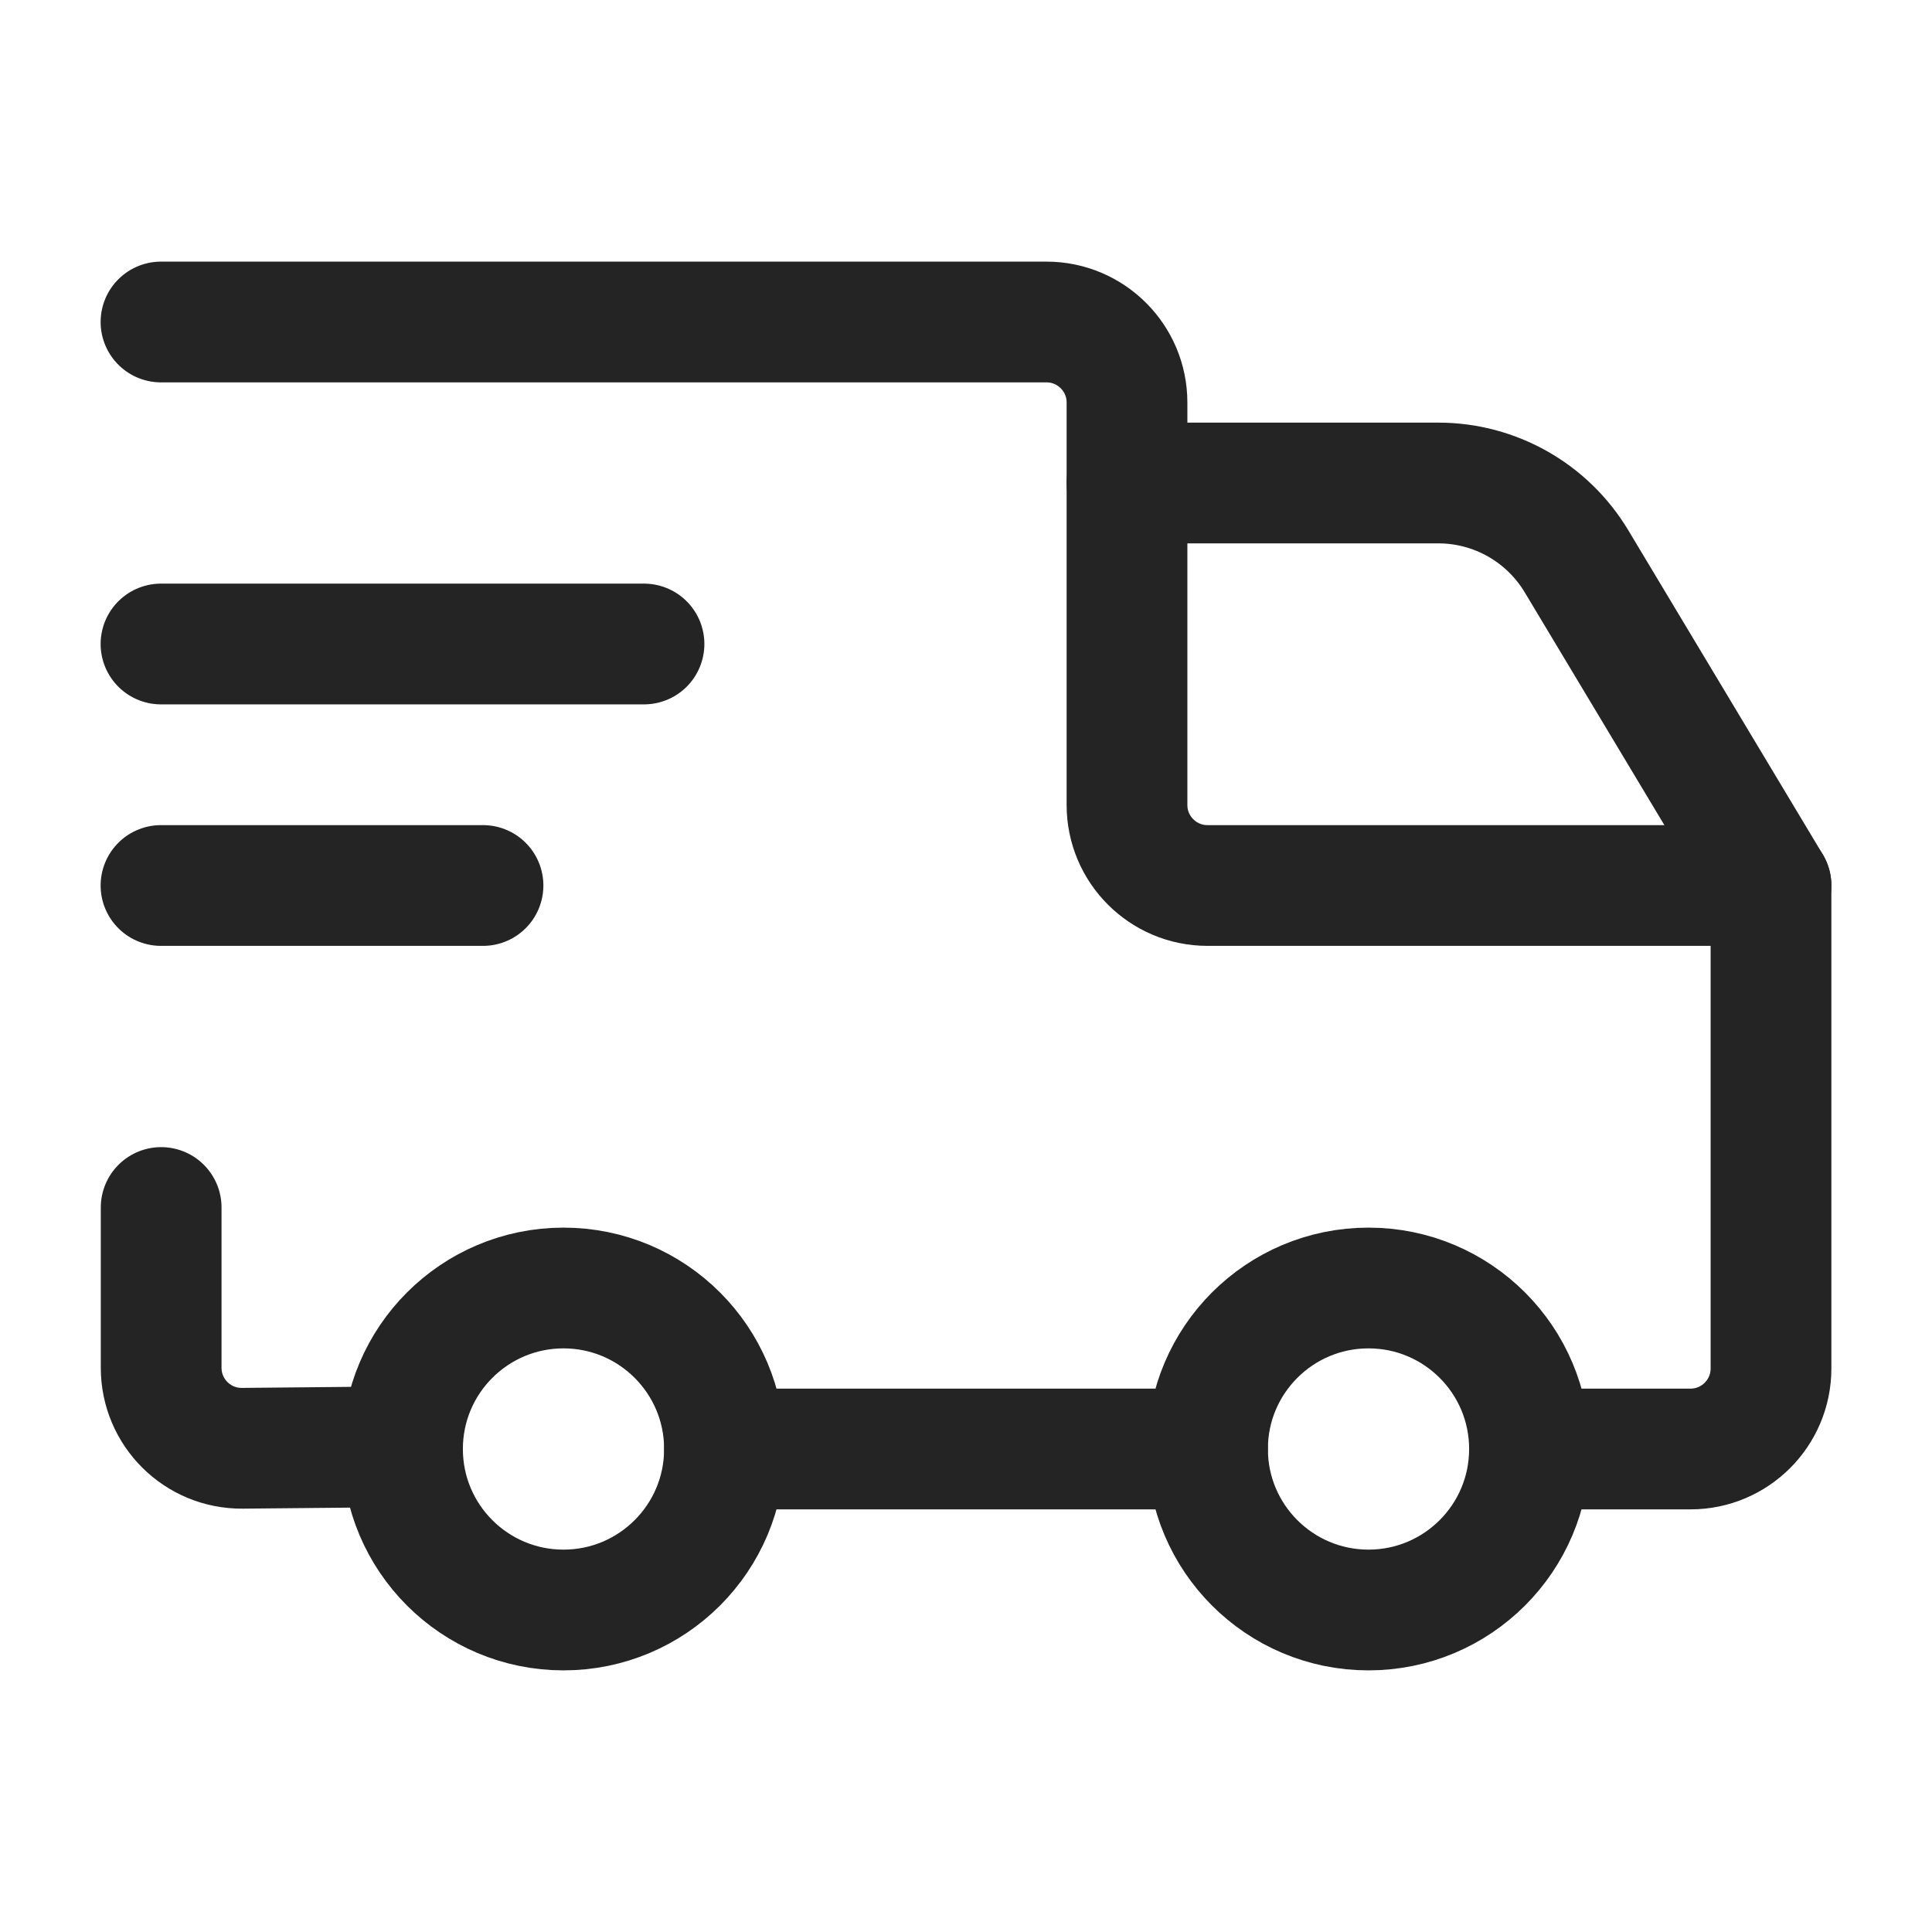 <?xml version="1.0" encoding="UTF-8"?> <svg xmlns="http://www.w3.org/2000/svg" viewBox="0 0 24 24" width="32" height="32" color="#242424" fill="none"><circle cx="17" cy="18" r="2" stroke="currentColor" stroke-width="1.5" stroke-linecap="round" stroke-linejoin="round"></circle><circle cx="7" cy="18" r="2" stroke="currentColor" stroke-width="1.5" stroke-linecap="round" stroke-linejoin="round"></circle><path d="M5 17.972L3.011 17.991C2.455 17.996 2.002 17.547 2.002 16.991V15M9 18H15M2 4H13C13.552 4 14 4.448 14 5V10C14 10.552 14.448 11 15 11H22V17C22 17.552 21.552 18 21 18H19" stroke="currentColor" stroke-width="1.5" stroke-linecap="round" stroke-linejoin="round"></path><path d="M2 8H8M2 11H6" stroke="currentColor" stroke-width="1.5" stroke-linecap="round" stroke-linejoin="round"></path><path d="M14 6L17.868 6C18.57 6 19.221 6.369 19.583 6.971L22 11" stroke="currentColor" stroke-width="1.5" stroke-linecap="round" stroke-linejoin="round"></path></svg> 